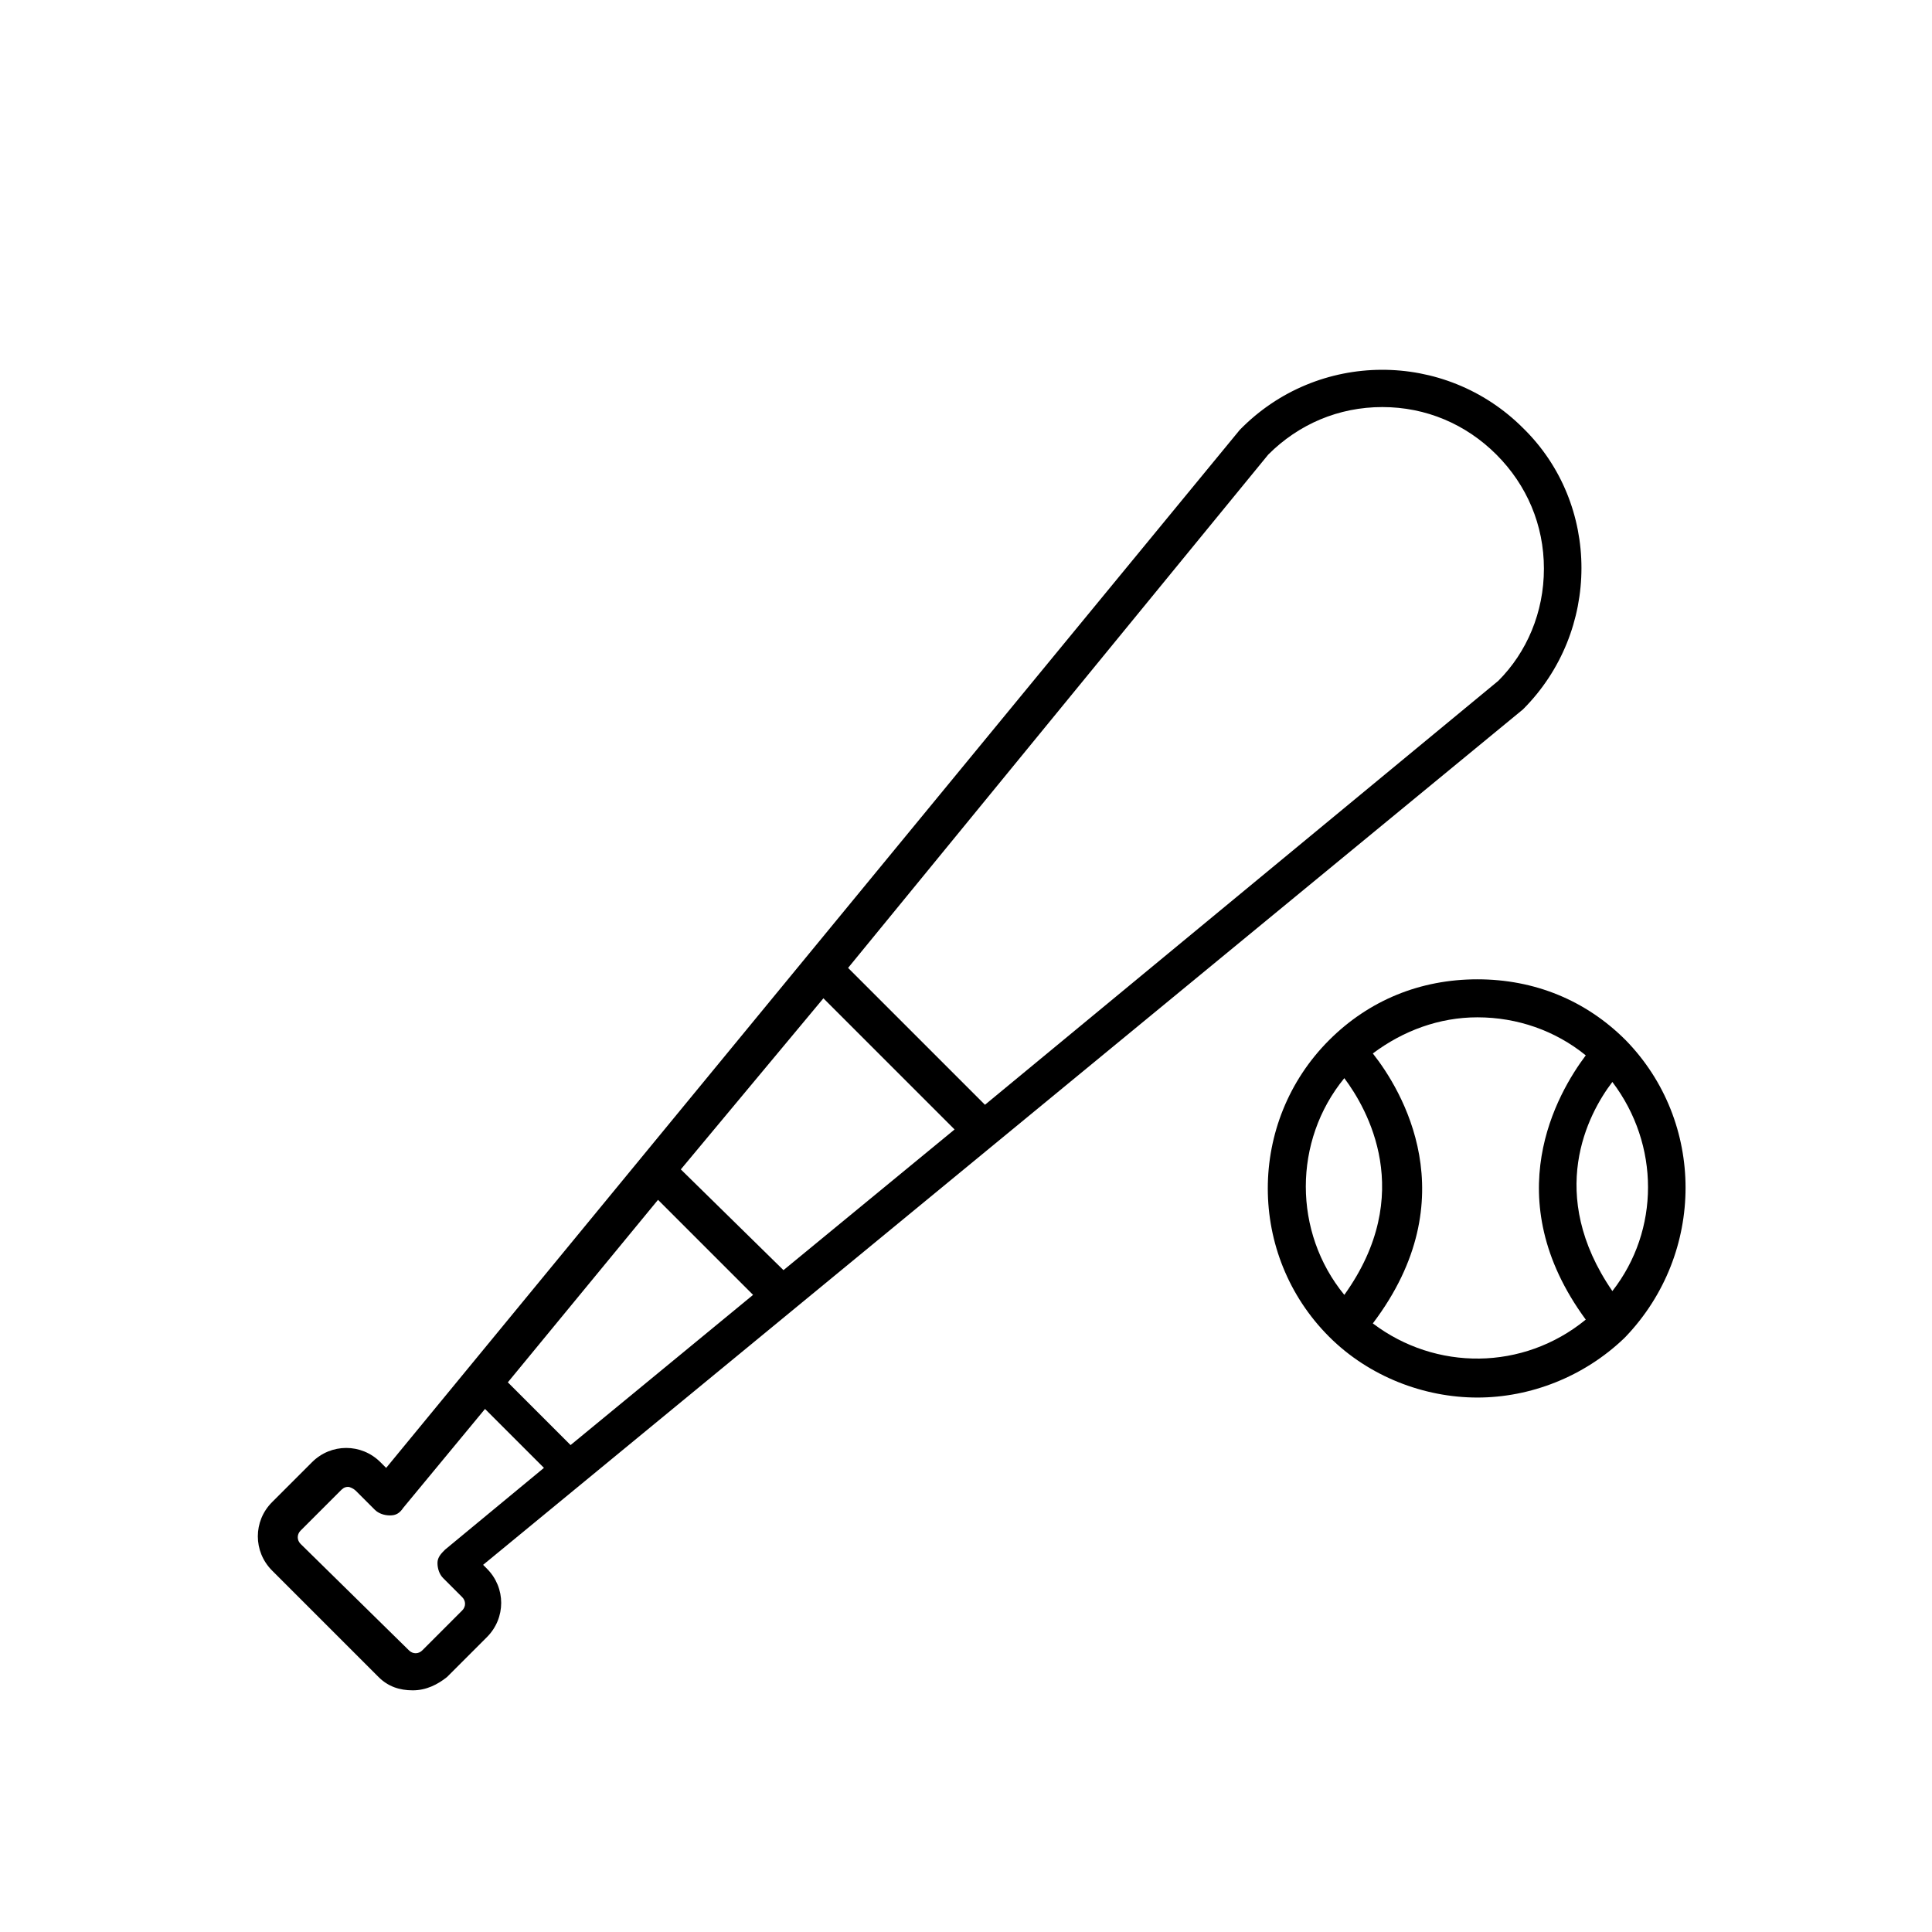 <?xml version="1.0" encoding="UTF-8"?>
<!-- Uploaded to: SVG Repo, www.svgrepo.com, Generator: SVG Repo Mixer Tools -->
<svg fill="#000000" width="800px" height="800px" version="1.1" viewBox="144 144 512 512" xmlns="http://www.w3.org/2000/svg">
 <g>
  <path d="m272.03 558.7 275.58-226.71c20.656-20.656 20.656-54.41 0-74.562-20.656-20.656-54.41-20.656-75.066 0.504l-226.21 275.08-1.512-1.512c-5.039-5.039-13.098-5.039-18.137 0l-10.578 10.578c-5.039 5.039-5.039 13.098 0 18.137l28.215 28.215c2.519 2.519 5.543 3.527 9.07 3.527 3.527 0 6.551-1.512 9.07-3.527l10.578-10.578c5.039-5.039 5.039-13.098 0-18.137zm208.07-294.23c8.062-8.062 18.641-12.594 30.23-12.594 11.586 0 22.168 4.535 30.23 12.594 8.062 8.062 12.594 18.641 12.594 30.23 0 11.586-4.535 22.168-12.09 29.727l-136.04 112.35-36.273-36.273zm-117.89 144.09 34.762 34.762-45.344 37.281-27.203-26.699zm-43.828 53.406 25.191 25.191-48.367 39.801-16.625-16.625zm-51.895 108.82-10.578 10.582c-1.008 1.008-2.519 1.008-3.527 0l-28.719-28.215c-1.008-1.008-1.008-2.519 0-3.527l10.578-10.578c0.504-0.504 1.008-1.008 2.016-1.008 0.504 0 1.512 0.504 2.016 1.008l5.039 5.039c1.008 1.008 2.519 1.512 4.031 1.512s2.519-0.504 3.527-2.016l21.664-26.199 15.617 15.617-26.199 21.664c-1.008 1.008-2.016 2.016-2.016 3.527 0 1.512 0.504 3.023 1.512 4.031l5.039 5.039c1.008 1.004 1.008 2.516 0 3.523z"/>
  <path d="m574.82 419.65c-10.578-10.578-24.184-16.121-39.297-16.121-15.113 0-28.719 5.543-39.297 16.121-21.664 21.664-21.664 56.93 0 78.594 10.578 10.578 25.191 16.121 39.297 16.121 14.105 0 28.215-5.543 38.793-15.617l0.504-0.504c21.16-22.168 21.16-56.93 0-78.594zm-74.562 10.074c6.047 8.062 19.145 30.73 0 57.434-13.605-16.625-13.605-40.809 0-57.434zm7.555 64.992c25.191-33.25 7.559-61.969 0-71.539 8.062-6.047 17.633-9.574 27.711-9.574 10.578 0 20.656 3.527 28.719 10.078-7.559 10.078-23.68 37.785 0 70.031-16.629 13.598-39.801 13.598-56.43 1.004zm63.48-8.566c-17.633-25.695-6.551-46.855 0-55.418 12.598 16.625 12.598 39.297 0 55.418z"/>
 </g>
</svg>